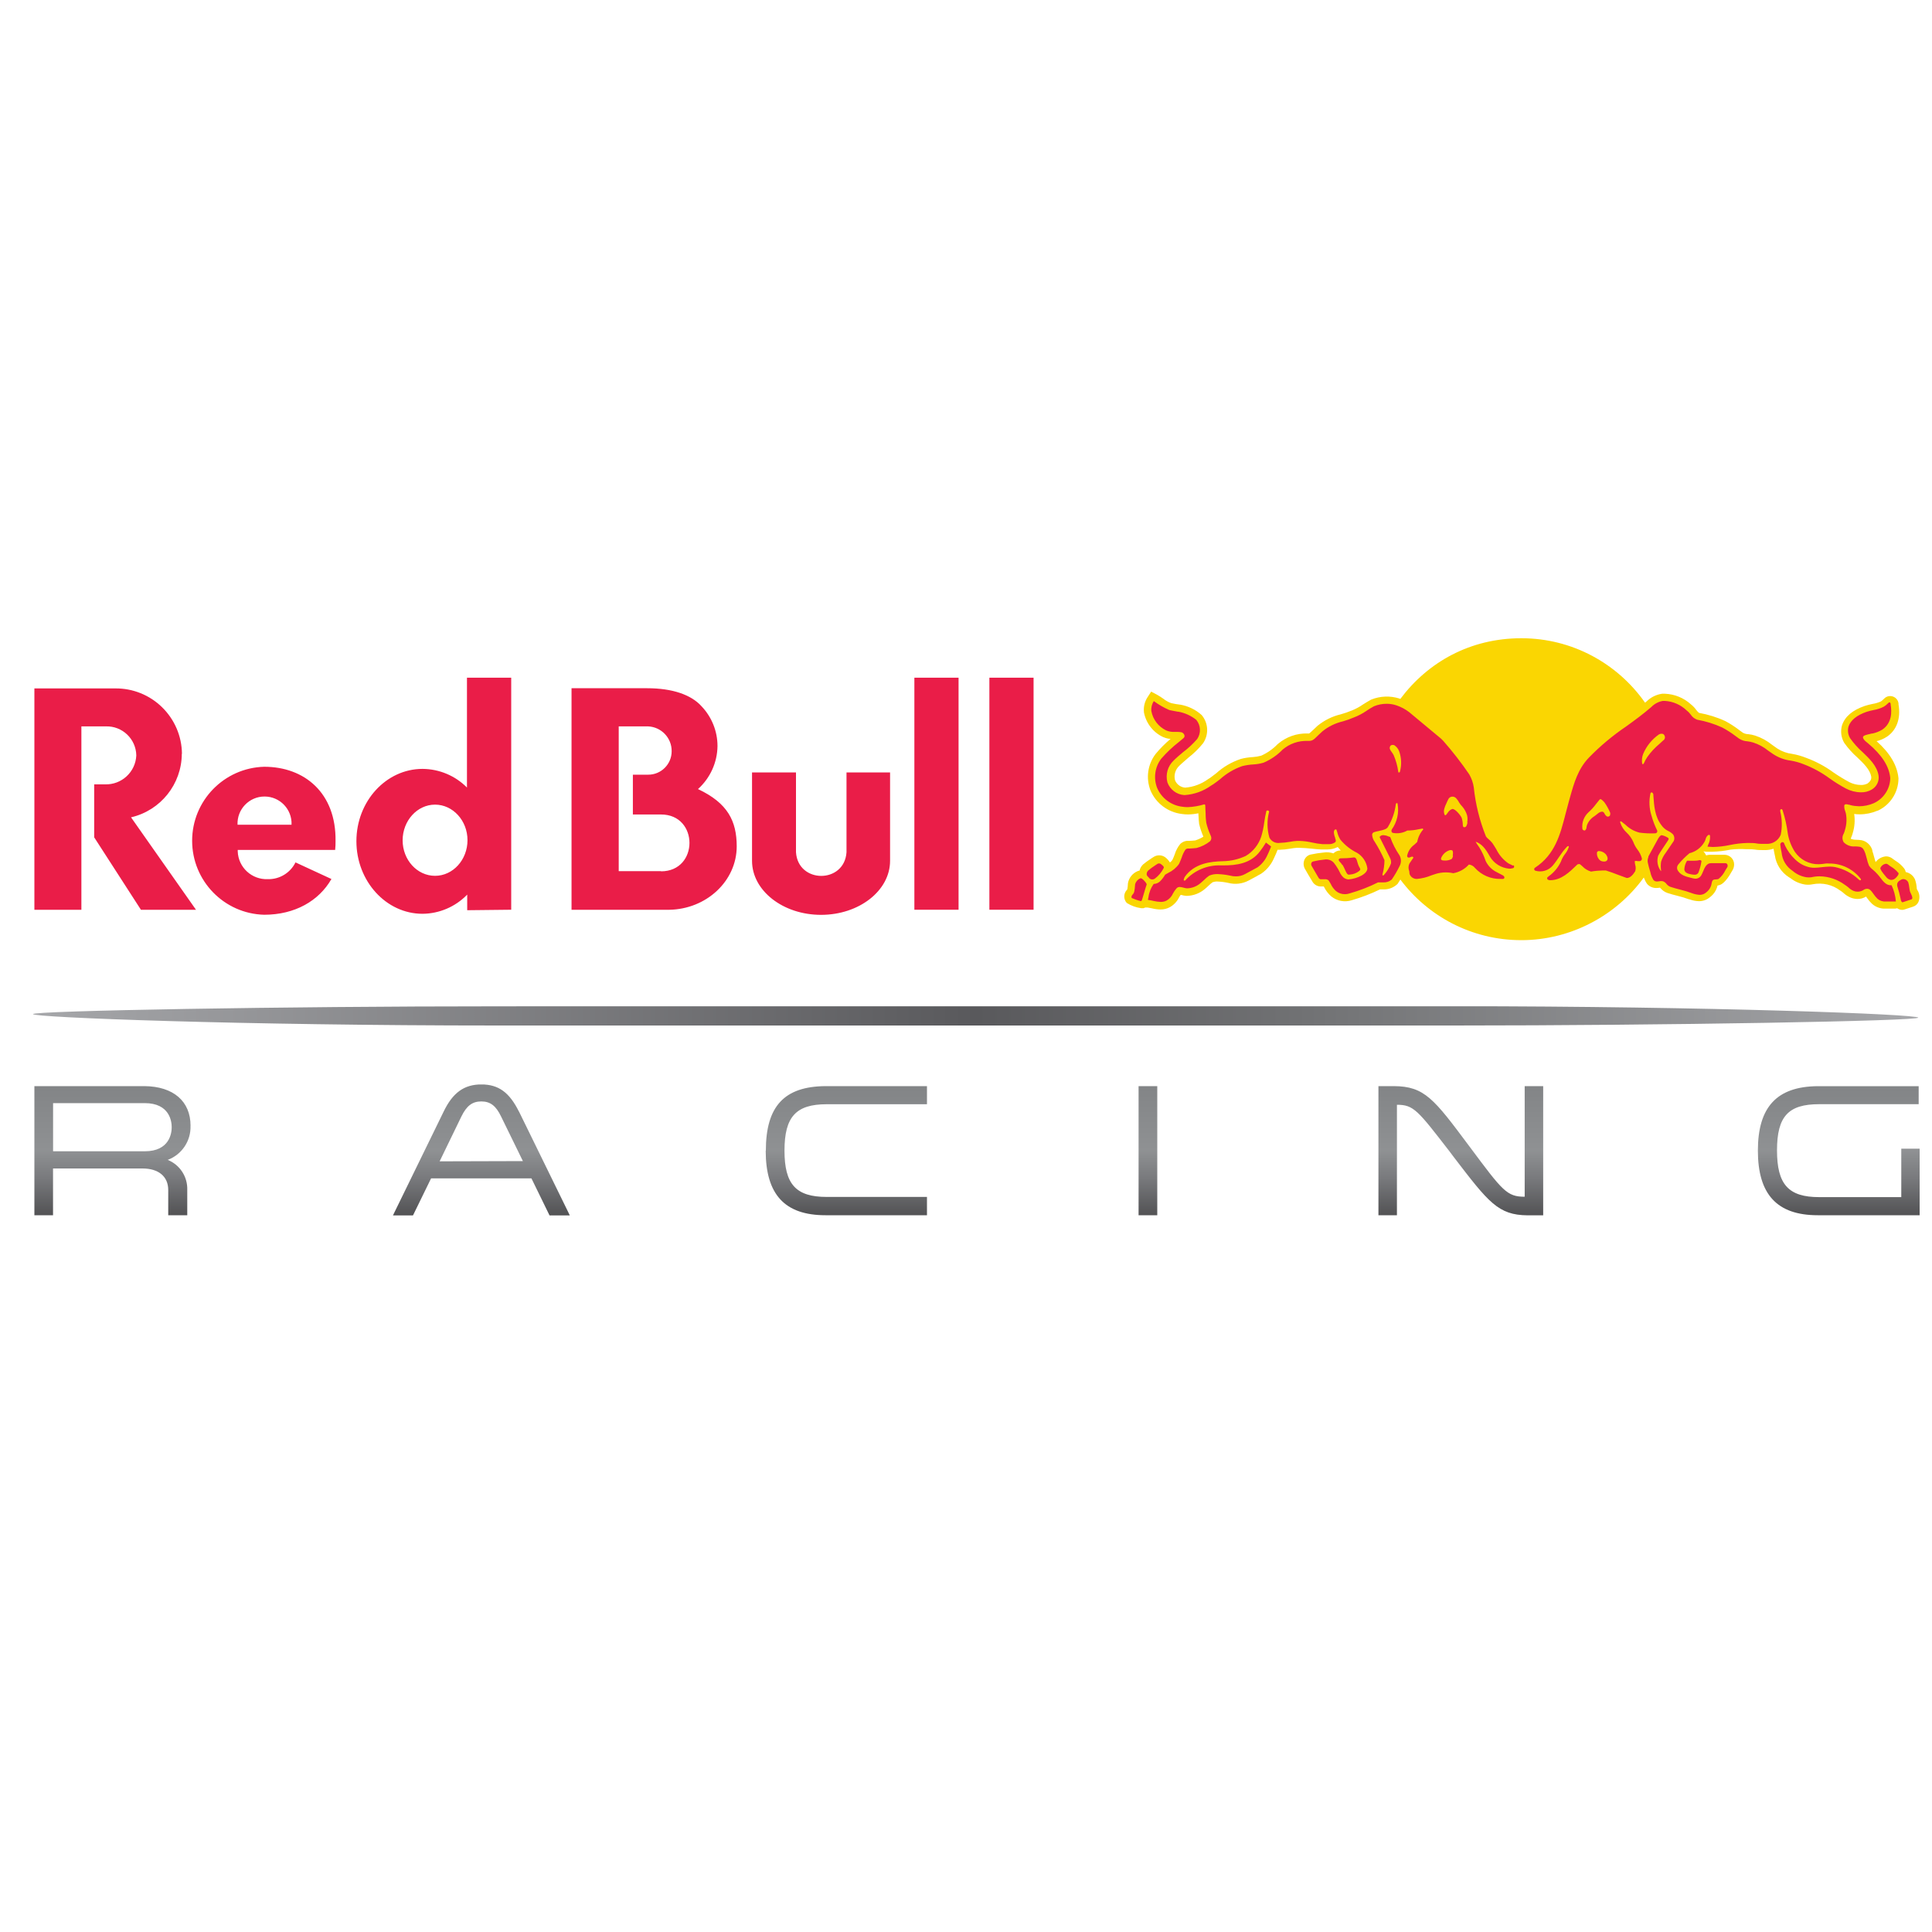 <?xml version="1.0" encoding="UTF-8"?> <svg xmlns="http://www.w3.org/2000/svg" xmlns:xlink="http://www.w3.org/1999/xlink" id="Layer_1" viewBox="0 0 400 400"><defs><style>.cls-1{fill:url(#linear-gradient-2);}.cls-2{fill:#fad602;}.cls-3{clip-path:url(#clippath-1);}.cls-4{clip-path:url(#clippath);}.cls-5{fill:none;}.cls-6{fill:url(#linear-gradient);}.cls-7{fill:#ea1d48;}</style><clipPath id="clippath"><path class="cls-5" d="m106.91,208.35h-3.96c-43.72-.01-96.11.91-96.11,1.61s43.27,2.36,96.13,2.36h198.06c43.73,0,96.12-.93,96.12-1.63s-43.27-2.36-96.13-2.36H106.91Z"></path></clipPath><linearGradient id="linear-gradient" x1="435.44" y1="162.39" x2="955.87" y2="162.39" gradientTransform="translate(-319.75 332.12) scale(.75 -.75)" gradientUnits="userSpaceOnUse"><stop offset="0" stop-color="#a6a7aa"></stop><stop offset=".5" stop-color="#59595c"></stop><stop offset=".67" stop-color="#707173"></stop><stop offset="1" stop-color="#a6a7aa"></stop></linearGradient><clipPath id="clippath-1"><path class="cls-5" d="m393.64,237.83v10.02h-17c-6.36,0-8.73-2.62-8.73-9.68s2.36-9.56,8.73-9.56h20.6v-3.73h-20.9c-8.45.07-12.39,4.3-12.39,13.34s3.94,13.38,12.4,13.38h21.1v-13.78h-3.81Zm-77.97,9.94c-3.68,0-4.56-1.19-11.27-10.19l-.3-.4c-7.22-9.68-9.17-12.26-15.48-12.31h-3.23v26.73h3.83v-22.87c3.47,0,4.3,1.14,10.91,9.68l.81,1.08c7.28,9.51,9.24,12.07,15.33,12.13h3.23v-26.75h-3.83v22.89Zm-79.94,3.83h3.87v-26.73h-3.87v26.73Zm-77.2-13.31c.03,9.01,3.93,13.31,12.38,13.31h21.01v-3.79h-20.77c-6.35,0-8.73-2.6-8.73-9.59s2.37-9.6,8.73-9.6h20.77v-3.75h-21.02c-8.56.07-12.34,4.2-12.34,13.38l-.03.03Zm-67.51,2.15l4.51-9.29c1.08-2.21,2.26-3.11,4.12-3.11s3.03.9,4.09,3.11l4.52,9.24-17.24.05Zm16.42-10.3c-1.98-3.98-4.23-5.62-7.78-5.62s-5.92,1.69-7.81,5.63l-10.17,20.82-.32.67h4.14l.13-.26,3.62-7.41h20.78l3.62,7.41.12.26h4.2l-.32-.67-10.19-20.82Zm-77.48,8.22H10.99v-9.97h18.97c5.19,0,5.59,3.82,5.59,4.99s-.4,4.98-5.59,4.98Zm9.49-5.29c0-5.07-3.56-8.14-9.53-8.2H7.12v26.73h3.86v-9.68h18.52c3.34,0,5.33,1.67,5.33,4.45v5.23h3.94v-5.25c.09-2.71-1.53-5.2-4.05-6.21,2.93-1.09,4.84-3.94,4.72-7.07Z"></path></clipPath><linearGradient id="linear-gradient-2" x1="696.05" y1="143.77" x2="696.05" y2="106.51" gradientTransform="translate(-319.75 332.12) scale(.75 -.75)" gradientUnits="userSpaceOnUse"><stop offset="0" stop-color="#828486"></stop><stop offset=".5" stop-color="#8f9193"></stop><stop offset=".7" stop-color="#797a7d"></stop><stop offset="1" stop-color="#4f4f51"></stop></linearGradient></defs><g><g class="cls-4"><rect class="cls-6" x="6.83" y="208.34" width="390.32" height="3.99"></rect></g><g class="cls-3"><rect class="cls-1" x="7.12" y="224.53" width="390.32" height="27.11"></rect></g></g><g><path class="cls-7" d="m90.07,181.33c-3.7,0-6.71-3.29-6.71-7.35s3.02-7.39,6.71-7.39,6.72,3.3,6.72,7.36-3.01,7.38-6.72,7.38Zm15.77,7.02v-48.04h-9.16v22.74c-2.43-2.45-5.74-3.84-9.2-3.86-7.53,0-13.69,6.7-13.69,14.97s6.14,15.03,13.69,15.03c3.49-.03,6.82-1.46,9.25-3.97v3.23l9.11-.1Zm-56.66-17.6c-.14-3.18,2.4-5.84,5.59-5.84s5.73,2.66,5.59,5.84h-11.18Zm5.51-12c-8.3.23-14.91,7.02-14.91,15.32s6.61,15.1,14.91,15.32c6.38,0,11.35-2.89,13.93-7.4l-7.44-3.44c-1.08,2.18-3.31,3.53-5.73,3.47-3.31.14-6.11-2.43-6.23-5.74v-.31h20.17c.06-.61.09-1.22.08-1.84.14-9.94-6.41-15.38-14.77-15.38Zm-17.02-2.69c-.03-3.62-1.51-7.08-4.1-9.62-2.58-2.54-6.08-3.95-9.7-3.91H7.12v45.83h9.73v-37.97h5.04c3.42-.12,6.27,2.59,6.33,6.01-.15,3.42-3.03,6.1-6.46,5.99h-2.26v10.97l9.68,15h11.4l-13.45-19.14c6.13-1.42,10.48-6.87,10.51-13.15Zm99.18,24.3h-8.75v-29.97h6.1c2.74.13,4.89,2.4,4.86,5.15,0,2.68-2.18,4.86-4.86,4.85h-3.17v8.24h5.83c7.85,0,7.85,11.77,0,11.77v-.04Zm7.66-16.99c2.53-2.28,4-5.51,4.04-8.91,0-3.07-1.19-6.01-3.3-8.23-2.15-2.4-6.05-3.74-11.27-3.74h-15.65v45.87h20.21c7.73-.12,13.99-5.97,13.99-13.14-.01-5.22-1.85-8.95-8.02-11.85Zm44.8,24.98h9.15v-48.04h-9.15v48.04Zm15.53-48.04v48.04h9.15v-48.04h-9.15Zm-29.58,19.62v16.51c-.42,6.54-10.04,6.54-10.46,0v-16.51h-9.1v18.29c0,6.18,6.41,11.19,14.29,11.19s14.29-5.01,14.29-11.19v-18.29h-9.03Z"></path><g><path class="cls-2" d="m397,184.37c0-.08-.08-.19-.12-.25-.03-.07-.05-.36-.07-.56-.05-.51-.16-1.01-.34-1.5-.35-.78-1.06-1.34-1.91-1.51-.04-.26-.14-.5-.3-.72-.52-.67-1.16-1.23-1.88-1.66-.15-.09-.28-.19-.41-.29l-.16-.12c-.38-.3-.85-.46-1.33-.46-.85.07-1.64.5-2.15,1.18-.09-.24-.24-.8-.32-1.08-.08-.28-.22-.83-.34-1.16-.12-.32,0-.07,0-.13-.29-1.08-1.14-1.91-2.23-2.15-.39-.06-.78-.09-1.18-.1-.37,0-.73-.06-1.08-.21,0-.06.06-.17.12-.33.13-.3.24-.61.31-.91.38-1.27.47-2.59.28-3.89.37.06.76.08,1.14.08,1.26,0,2.51-.26,3.66-.75h.07c2.6-1.2,4.27-3.78,4.3-6.64v-.08c-.26-2.67-1.74-5.19-4.53-7.68.77-.19,1.49-.5,2.15-.93,2.01-1.36,2.89-3.79,2.39-6.66v-.19c-.15-1.43-1.88-2.07-2.92-1.08l-.2.19c-.16.16-.34.31-.52.44-.56.25-1.14.43-1.74.52-.55.11-1.09.25-1.62.42-2.5.86-4.08,2.15-4.7,4.01-.35,1.22-.19,2.52.45,3.62l.06.08c.77,1.08,1.65,2.06,2.65,2.94,1.35,1.29,2.62,2.52,2.89,3.98,0,.27.13.75-.77,1.43-.43.21-.91.32-1.38.3-.84-.01-1.65-.21-2.39-.59-1.13-.61-2.24-1.28-3.29-2.01-1.74-1.27-3.65-2.29-5.68-3.03-.93-.37-1.89-.64-2.89-.81-1.06-.13-2.09-.5-3-1.08l-.11-.07-1-.71c-1.05-.85-2.24-1.5-3.52-1.92-.47-.15-.95-.25-1.44-.3-.38,0-.75-.11-1.08-.28l-.68-.49c-.93-.72-1.91-1.36-2.95-1.92-1.74-.81-3.59-1.38-5.48-1.72-.21-.17-.39-.36-.55-.57-.31-.45-.69-.85-1.12-1.19-1.48-1.34-3.38-2.12-5.38-2.2-.2-.01-.39-.01-.58,0-1.22.17-2.35.73-3.23,1.6-.1.09-.21.16-.31.25-5.66-8.06-15.01-13.34-25.61-13.34s-19.36,4.94-25.06,12.57c-.07-.03-.13-.06-.2-.09-1.89-.6-3.94-.53-5.79.21l-.11.05c-.57.3-1.08.64-1.64.98-.71.5-1.49.91-2.29,1.24l-.14.05c-.71.29-1.42.54-2.15.74-1.77.42-3.41,1.23-4.82,2.38l-.9.85c-.36.33-.69.65-.83.74h-.28c-2.26-.08-4.46.69-6.18,2.15l-.07.06c-.97,1-2.12,1.81-3.39,2.38-.57.16-1.16.26-1.75.3h-.06c-.82.05-1.63.17-2.42.38-1.89.63-3.64,1.65-5.12,2.99-.66.51-1.08.82-1.25.94l-.42.26c-1.37,1-2.99,1.61-4.69,1.75h-.07c-.93-.08-1.73-.67-2.08-1.54-.27-1.09.08-2.25.91-3,.56-.56,1.23-1.08,1.87-1.67,1.11-.86,2.13-1.86,3.02-2.96,1.24-1.8,1.13-4.21-.29-5.87-1.26-1.13-2.82-1.87-4.48-2.15h-.13l-.28-.06h-.09l-.5-.08c-.29-.06-.57-.11-.83-.17-.58-.21-1.13-.52-1.61-.9-.41-.3-.84-.57-1.28-.82l-1.24-.66-.76,1.17c-.58.9-.85,1.97-.74,3.04v.08c.43,2.24,1.89,4.14,3.95,5.11l.21.08c.43.18.89.28,1.36.31-1.12.93-2.15,1.97-3.08,3.09-1.67,2.16-2.07,5.04-1.08,7.59,1.13,2.66,3.59,4.5,6.46,4.86.43.06.87.1,1.3.1.72-.01,1.45-.09,2.15-.24.06,1.08.09,1.78.16,2.21.21.89.5,1.75.86,2.59v.06c-.52.32-1.08.57-1.66.76-.42.05-.89.07-1.24.09h-.53c-.5.06-.97.29-1.33.63-.52.63-.91,1.37-1.15,2.15-.15.4-.31.81-.48,1.16-.14.2-.32.39-.52.54-.25-.42-.58-.78-.97-1.08-.75-.54-1.75-.54-2.51,0l-.35.22-.08.06c-.56.35-1.09.75-1.6,1.16-.39.35-.67.81-.78,1.32-.14.02-.27.06-.4.11-1.05.44-1.8,1.38-2,2.5,0,.38-.09,1.08-.14,1.29l-.1.11c-.7.76-.7,1.93,0,2.69.91.57,1.92.94,2.98,1.08h.48c.12-.03.24-.08.34-.14h.48c.3.04.59.1.88.16.59.15,1.2.24,1.81.25.67,0,1.32-.15,1.91-.46.84-.46,1.51-1.17,1.93-2.02.11-.18.21-.38.33-.53h.17c.33.1.67.16,1.01.19,1.41,0,2.77-.51,3.84-1.42.28-.22.55-.48.79-.71.25-.25.52-.47.8-.68.33-.12.68-.18,1.03-.16.75.03,1.48.12,2.21.28,1.41.37,2.91.21,4.21-.47.63-.35,1.27-.69,1.79-.96l.08-.06c.28-.14.53-.27.72-.39,1.17-.78,2.08-1.88,2.65-3.16.27-.54.68-1.53.78-1.81h.35c.77-.02,1.55-.1,2.31-.24.44-.08.89-.15,1.33-.17h.49c.72,0,1.76.09,2.55.17s1.08.13,1.97.17h1.31c.75,0,1.48-.17,2.15-.5.16.16.44.55.62.71h-.07c-.54,0-1.06.21-1.45.6-.66-.22-1.36-.28-2.04-.17-.86.08-1.7.21-2.54.39-.62.09-1.15.5-1.41,1.08-.27.63-.24,1.34.11,1.94.45.81.89,1.54,1.36,2.31l.2.35c.39.63,1.1,1,1.84.95h.49c.03.05.06.11.08.16.36.73.87,1.39,1.49,1.92,1.18.94,2.75,1.23,4.19.78,2.02-.58,3.98-1.33,5.87-2.25h.77c1.04.02,2.05-.37,2.81-1.08l.08-.08.07-.11c.17-.26.33-.52.49-.77,5.7,7.62,14.8,12.55,25.05,12.55s19.67-5.12,25.35-12.97c.18.47.39.92.69,1.33.47.54,1.15.85,1.88.84.24,0,.47-.02.71-.06h.08l.08.08c.39.46.89.82,1.46,1.01.68.23,1.37.41,2.05.58.83.2,1.64.45,2.44.74h.08c.63.24,1.29.36,1.97.38.85,0,1.68-.31,2.32-.88.76-.59,1.29-1.42,1.51-2.36.17-.03.34-.07.5-.13,1.14-.38,2.26-2.48,2.27-2.49.08-.15.16-.29.25-.42.27-.39.41-.86.41-1.33,0-1.1-.89-1.98-1.98-2h-3.09c-.25.02-.5.06-.74.14v-.06c-.16-.21-.34-.66-.57-.77h.07l.61.06h1.17c1.28-.03,2.56-.18,3.81-.44,1.07-.12,2.15-.15,3.23-.08h.4c.45,0,.91,0,1.42.08.51.09,1.08.1,1.65.1h.61c.53-.02,1.06-.11,1.57-.28.05.27.11.6.19,1l.08.35c.26,1.87,1.32,3.53,2.92,4.55l.34.21c.89.7,1.94,1.14,3.05,1.31.52.06,1.05.04,1.56-.07,2-.38,4.05.09,5.67,1.31l.15.1c.18.12.36.25.52.4.44.41.96.74,1.52.97.44.17.9.26,1.37.27.63.01,1.26-.16,1.79-.5l.17.25c.31.46.68.89,1.08,1.27.77.68,1.79,1.04,2.82.98h1.92c.15-.01.3-.04.45-.08.29.21.64.33,1.01.34.16,0,.33-.03.49-.08l1.78-.58c.51-.16.92-.52,1.13-1,.32-.78.25-1.67-.2-2.39Z"></path><path class="cls-7" d="m344.39,153.26l-.78.72c-.96.8-1.82,1.71-2.54,2.73-.29.43-.54.88-.74,1.35,0,0-.08.15-.19.15-.06,0-.11-.03-.14-.07-.12-.69-.06-1.41.21-2.07.68-1.61,1.8-2.99,3.23-4,.17-.11.36-.16.56-.16.26-.02.51.12.61.36.19.34.1.76-.21,1Zm-11.05,15.56c-.12.21-.38.31-.61.23-.22-.13-.4-.32-.5-.55-.14-.26-.26-.49-.61-.45-.29.05-.56.17-.77.36-.12.09-.6.45-.72.56-.71.43-1.26,1.08-1.56,1.86-.04.13-.07.28-.09.41,0,.27-.12.53-.33.7h-.12c-.1,0-.2-.04-.28-.11-.08-.06-.14-.16-.14-.27-.14-1.27.33-2.52,1.27-3.38.58-.52,1.11-1.1,1.57-1.73.23-.3.47-.6.71-.88.24-.28.49,0,1,.52.47.66.86,1.36,1.18,2.1.07.18.07.38,0,.56v.07Zm-.58,9.26c-.15.21-.41.32-.67.29-.27,0-.53-.06-.76-.2-.45-.35-.71-.89-.7-1.45-.04-.18.03-.36.18-.46.08-.05.19-.07.28-.06.53.03,1.03.28,1.39.68,0,0,.56.69.28,1.17v.04Zm58.86,5.26v-.06h-.05c-1.03.06-1.66-.76-2.26-1.56-.2-.26-.4-.52-.6-.73-.3-.34-.63-.66-.98-.95-.31-.23-.57-.51-.78-.83-.19-.47-.34-.95-.45-1.44-.11-.4-.2-.77-.3-1.08l-.07-.16c-.18-.49-.41-1.08-1.08-1.21-.33-.05-.67-.08-1-.08-.87.08-1.72-.24-2.33-.86-.34-.54-.34-1.23,0-1.78.11-.24.19-.49.25-.74.35-1.12.42-2.3.2-3.46-.04-.16-.08-.31-.14-.46-.16-.38-.22-.79-.19-1.21.07-.15.22-.24.39-.22.18.01.36.04.53.1.12,0,.22,0,.34.08.58.15,1.18.22,1.78.24,1.05,0,2.09-.22,3.05-.63,2.05-.93,3.39-2.95,3.43-5.2-.22-2.44-1.73-4.79-4.6-7.2l-.22-.18c-.38-.3-.82-.69-.83-1.08-.01-.39.89-.55,1.45-.68l.34-.09h.15c.72-.15,1.42-.42,2.06-.81,2.04-1.37,1.97-3.79,1.73-5.13v-.13c0-.17-.09-.39-.25-.39-.06,0-.11.03-.15.07l-.2.18c-.24.25-.51.46-.8.64-.67.35-1.4.59-2.15.71-.49.1-.97.22-1.44.37-2.02.7-3.3,1.73-3.74,3.05-.22.82-.1,1.69.34,2.41.74,1.05,1.6,2.01,2.56,2.86,1.46,1.39,2.98,2.85,3.32,4.83.19,1.18-.38,2.35-1.42,2.95-.68.39-1.45.58-2.23.56-1.08-.01-2.14-.28-3.1-.78-1.19-.64-2.35-1.36-3.45-2.15-1.64-1.2-3.42-2.17-5.32-2.89-.85-.34-1.73-.59-2.64-.74-1.3-.16-2.54-.62-3.64-1.34-.35-.24-.72-.5-1.08-.75-.9-.73-1.93-1.29-3.04-1.65-.4-.12-.81-.21-1.23-.26-.61-.03-1.2-.22-1.71-.55l-.73-.53c-.88-.67-1.81-1.27-2.78-1.78-1.64-.75-3.37-1.29-5.16-1.61-.56-.19-1.04-.57-1.37-1.08-.25-.34-.54-.63-.88-.89-1.21-1.14-2.77-1.82-4.43-1.92h-.47c-.89.16-1.7.59-2.34,1.24-1.69,1.47-3.51,2.8-5.27,4.07-2.76,1.87-5.32,4.01-7.64,6.39-2.28,2.35-3.11,5.29-3.91,8.13l-.35,1.26c-.22.77-.42,1.57-.62,2.34-1.08,4.19-2.15,8.37-6.31,11.1-.26.15-.21.53.07.62,1.32.39,2.73-.03,3.62-1.08,1.08-1.28,1.64-2.52,2.91-3.87,0,0,.19-.18.3-.14.12.04.13.07.08.22-.18.54-.46,1.04-.82,1.48-.34.46-.61.96-.8,1.51-.57,1.21-1.43,2.25-2.52,3.03-.09.06-.17.13-.25.21-.1.12-.09.17-.09.17,0,.26.19.42.61.44,2.34,0,4.01-1.67,5.63-3.23.07-.06.17-.1.27-.1.08-.02.17-.02.26,0,.2.14.37.3.55.46.48.51,1.1.88,1.78,1.08.79-.14,1.6-.21,2.41-.23h.65c.85.26,1.71.58,2.53.9.59.22,1.19.45,1.8.66.78,0,1.35-.76,1.75-1.4.14-.43.14-.9,0-1.33-.07-.25-.09-.52-.09-.77.18-.06.37-.06.55,0,.19.02.37.02.55,0,.26-.07.42-.32.37-.58-.19-.68-.51-1.31-.95-1.86-.35-.47-.63-.99-.83-1.54-.32-.71-.77-1.35-1.33-1.88-.63-.57-1.1-1.29-1.36-2.1,0,0-.06-.17,0-.24.05-.07.22,0,.22,0,.28.2.57.44.84.66.81.8,1.82,1.37,2.93,1.65,1.09.14,2.19.19,3.3.14.26-.04.44-.3.36-.56-.49-.98-.88-2-1.17-3.05-.49-1.5-.57-3.11-.23-4.66.03-.12.13-.21.26-.21.18.07.31.24.34.43v.21c.16,2.24.3,4.36,1.68,6.17.36.51.84.92,1.4,1.19.37.17.71.41,1,.71.29.4.34.93.13,1.38l-1.68,2.47c-.42.54-.73,1.15-.93,1.8-.09.6-.09,1.22,0,1.81v.14c-.05-.03-.09-.07-.12-.13-.63-.89-.8-2.02-.48-3.06.23-.52,1.59-2.47,1.99-3.1.13-.2.24-.41.13-.55-.43-.3-.91-.51-1.43-.61-.23.09-.42.27-.54.49,0,0-.05.08-.1.13l-2.08,3.79v.14c-.15.36-.2.76-.12,1.14.11.56.29,1.18.42,1.61l.11.37c.11.57.33,1.12.64,1.61.19.21.45.32.72.31.16,0,.32-.02.48-.05.25-.05.51-.05.75,0,.3.11.56.3.75.56.21.27.49.48.81.6.65.22,1.32.39,1.97.56.89.21,1.76.48,2.61.8.48.17.99.27,1.5.3.52,0,1-.2,1.38-.55.59-.46.98-1.13,1.08-1.87.13-.71.36-.76.89-.78.18,0,.36-.03.53-.09.59-.48,1.07-1.08,1.4-1.76.1-.19.21-.37.33-.54.11-.13.17-.3.16-.48,0-.28-.22-.51-.5-.49h-2.96c-.9,0-1.3.92-1.62,1.7-.11.29-.24.57-.39.83-.26.45-.77.72-1.29.68-.25-.03-.49-.08-.73-.15-1.19-.29-2.43-.59-2.94-1.78-.1-.34-.03-.7.19-.98.7-.86,1.48-1.65,2.34-2.36,1.28-.31,2.38-1.13,3.05-2.26.13-.2.22-.41.28-.63.07-.34.26-.65.53-.86.2-.09.35-.06.39.11.06.63-.06,1.26-.35,1.81-.04.13-.09.26-.15.39v.09h.11c.33,0,.67.06,1.01.06,1.19-.03,2.38-.17,3.54-.42,1.15-.24,2.32-.38,3.5-.41h.4c.53,0,1.08,0,1.55.09.48.1,1,.09,1.52.09h.52c1.29.08,2.5-.67,2.99-1.88.33-1.6.29-3.26-.1-4.85v-.2c0-.1.04-.19.12-.23.14-.08.29,0,.36.18.51,1.57.87,3.18,1.08,4.82.22,1.36.72,2.65,1.46,3.8,1.11,1.65,2.98,2.62,4.97,2.58.48-.02.96-.07,1.44-.15.23-.02.45-.02.68,0,2.59-.03,5.03,1.17,6.6,3.23.01.03.01.07,0,.11-.02.11-.14.17-.25.13l-.22-.17c-1.38-1.29-3.08-2.19-4.93-2.57-.35-.06-.71-.09-1.08-.09-.54.01-1.08.06-1.62.12-.51.07-1.01.11-1.53.12-.6.01-1.19-.1-1.74-.31-2.21-.72-4-3.23-4.58-4.84-.04-.08-.13-.14-.22-.14-.07-.02-.13-.02-.2,0-.25.16-.29.25-.34.41.06.59.15,1.17.28,1.74.15,1.54.98,2.93,2.28,3.78.82.71,1.82,1.17,2.89,1.33.32.04.66.04.98,0,.56-.13,1.13-.2,1.71-.2,1.88.02,3.71.64,5.22,1.75.26.17.51.35.75.55.31.31.67.55,1.08.72.26.11.54.16.83.16.49,0,.98-.16,1.37-.45.19-.1.39-.15.59-.15.56,0,.87.44,1.27,1,.26.39.56.75.89,1.08.49.41,1.13.61,1.78.56h1.74c.09,0,.19,0,.28,0v-.07c-.11-1.15-.41-2.28-.9-3.32v.04Zm-39.99-5.2c-.32.04-.64.07-.96.07h-.87c-.17-.02-.34-.02-.52,0-.34.55-.53,1.17-.56,1.81.09.73.84.89,1.41,1,.22.05.45.08.68.08.33.04.65-.12.82-.41.29-.73.5-1.49.62-2.27.03-.07.03-.15,0-.21-.11-.1-.25-.15-.4-.14l-.23.06Zm41.38,2.57c-.41-.51-.9-.93-1.46-1.26-.2-.12-.39-.25-.57-.4l-.09-.07c-.12-.1-.26-.15-.41-.15-.53.07-.98.41-1.18.9,0,.34.46.94,1.08,1.68l.13.16c.25.33.61.55,1.02.61.36,0,.71-.15.96-.41.26-.26.76-.78.54-1.11v.04Zm2.62,4.3c-.09-.17-.16-.35-.22-.53-.05-.25-.08-.52-.12-.76-.03-.37-.11-.73-.22-1.08-.19-.37-.57-.62-.99-.63-.14,0-.28.03-.41.09-.61.31-.98.63-.87,1.33.29.89.53,1.8.72,2.72,0,.15.13.65.36.65h.06l1.76-.58c.08-.03.15-.08.2-.16.09-.27-.09-.67-.27-1.05Zm-117.69-5.97c.19.3.35.62.49.95.25.55.46,1.03.71,1.08.12.02.24.02.35,0,.71-.04,1.37-.31,1.93-.75.32-.27.21-.44.07-.69-.06-.09-.11-.19-.15-.28-.13-.28-.24-.57-.31-.87-.16-.55-.3-1.08-.89-.94-.85.12-1.71.17-2.57.17,0,0-.3,0-.39.21-.08.2.13.44.36.67.13.14.25.3.34.46h.05Zm25.88-8.77c-.02.24-.09.47-.2.69-.07.19-.25.31-.45.31-.32,0-.3-.39-.31-.44,0-.52-.09-1.03-.24-1.52-.22-.49-1.31-1.87-1.93-1.82-.35.12-.66.35-.87.66-.36.48-.36.53-.49.61-.12.07-.26,0-.3-.25-.11-.35-.11-.72,0-1.08.1-.38.24-.73.42-1.08,0,0,.32-.76.44-.94.16-.29.46-.46.78-.48.37-.01.72.17.93.48.2.23.37.49.51.76.2.31.42.6.68.86.44.52.77,1.14.96,1.79.11.48.11.97.02,1.44h.06Zm-2.99,6.88c-.02.25-.12.5-.28.7-.46.24-.98.35-1.5.31-.43,0-.58-.07-.68-.21-.1-.14.06-.44.06-.44.32-.68.9-1.2,1.6-1.45.21-.08.44-.08.64,0,.26.22.12.97.1,1.1h.05Zm-10.98-17.42c0,.13-.12.21-.2.21-.09,0-.13,0-.16-.19-.16-1.18-.48-2.32-.95-3.41-.12-.24-.27-.45-.43-.67-.29-.4-.55-.74-.26-1.22.12-.16.31-.24.52-.22.11,0,.21.02.31.06.45.3.81.74,1,1.25.48,1.34.54,2.81.17,4.19Zm23.43,19.51l-.99-.49c-1.07-.74-1.93-1.75-2.5-2.92-.26-.43-.53-.87-.81-1.28-.24-.3-.51-.57-.8-.82-.2-.16-.38-.34-.53-.55-1.31-3.26-2.16-6.68-2.52-10.17-.14-.95-.46-1.86-.94-2.69-1.65-2.42-3.45-4.74-5.38-6.93-.13-.14-.27-.27-.39-.39l-.09-.09-6.54-5.44c-.79-.62-1.69-1.1-2.64-1.42-.66-.23-1.36-.34-2.06-.34-.9,0-1.78.17-2.61.51-.52.28-1.08.61-1.52.92-.82.57-1.71,1.04-2.65,1.4-.74.32-1.51.59-2.28.81-1.55.36-2.99,1.06-4.23,2.06l-.89.83c-1.08,1.08-1.24,1.16-2.15,1.16-1.91-.08-3.77.57-5.22,1.81-1.11,1.15-2.45,2.06-3.92,2.69-.7.21-1.42.33-2.15.37-.77.04-1.54.16-2.29.35-1.69.59-3.25,1.51-4.58,2.71-.46.35-1.08.83-1.36,1.01l-.48.3c-1.6,1.15-3.49,1.83-5.46,1.97h-.15c-1.56-.12-2.92-1.15-3.45-2.63-.43-1.63.06-3.36,1.29-4.52.61-.61,1.29-1.18,1.96-1.74,1.07-.8,2.05-1.72,2.93-2.73.81-1.22.73-2.82-.2-3.95-1.08-.86-2.36-1.45-3.72-1.69h-.13l-.29-.06c-.48-.1-.95-.16-1.43-.28-1.14-.49-2.22-1.11-3.23-1.86-.4.62-.58,1.36-.5,2.1.33,1.73,1.46,3.2,3.04,3.96l.19.08c.46.17.95.26,1.45.24h.6c.32-.01.64.02.96.08.34.1.58.39.63.73,0,.21-.07.38-.35.59l-.76.64c-1.35,1.04-2.6,2.22-3.72,3.51-1.32,1.74-1.64,4.03-.84,6.07.93,2.14,2.93,3.62,5.25,3.88.35.06.71.08,1.08.08,1.14-.04,2.26-.24,3.36-.56h.11c.05,0,.14,0,.16.25,0,.48.05,1.08.07,1.55,0,.86.08,1.66.14,2.01.19.79.45,1.56.77,2.31.11.26.2.46.23.56.09.34.01.69-.23.95-.82.65-1.77,1.12-2.79,1.39-.49.07-1.08.08-1.4.11h-.43c-.18.02-.34.09-.46.22-.34.51-.61,1.05-.78,1.64-.19.46-.36.94-.55,1.32-.58.81-1.35,1.45-2.25,1.87l-.63.36c-.31.54-.69,1.04-1.15,1.47-.35.28-.77.44-1.22.45-.58.81-.96,1.75-1.08,2.74l-.1.44v.14h.08c.36.04.72.11,1.08.2.49.11.99.19,1.48.2.43.01.85-.09,1.23-.29.57-.33,1.03-.83,1.29-1.43.2-.39.45-.75.74-1.08.17-.2.42-.3.68-.29.26.02.52.06.77.14.24.07.48.12.72.14,1.03-.02,2.02-.4,2.81-1.08.24-.2.47-.41.7-.62.33-.34.69-.64,1.08-.92.55-.24,1.15-.35,1.75-.33.86.03,1.71.13,2.56.31.39.11.8.16,1.21.16.67.01,1.32-.15,1.91-.47.65-.36,1.31-.71,1.83-.99l.78-.42c.88-.65,1.58-1.51,2.02-2.52.28-.54.75-1.73.75-1.74v-.06l-1.08-.82v.07c-.36.6-.76,1.18-1.18,1.73-1.92,2.62-5.04,2.95-7.53,2.95h-.53c-2.81-.12-5.53,1.01-7.43,3.1-.08.08-.22.08-.3,0-.03-.07-.03-.15,0-.22.04-.19.11-.36.21-.52,1.95-2.76,5.26-3.17,7.94-3.23,1.61-.03,3.19-.4,4.66-1.08,1.54-.91,2.68-2.36,3.23-4.06.28-.95.48-1.92.61-2.91.1-.77.25-1.54.43-2.3.03-.1.12-.15.21-.15h.07c.11,0,.3.1.3.25-.47,1.76-.45,3.63.06,5.38.41.78,1.28,1.22,2.15,1.08.69-.02,1.39-.1,2.07-.22.49-.1,1-.16,1.5-.19.19-.01.38-.01.57,0,.85.03,1.69.14,2.52.33.71.16,1.43.28,2.15.34h1.24c.5.04,1-.1,1.41-.39.22-.2.14-.48,0-.83v-.07c0-.05,0-.13-.07-.19-.14-.48-.36-1.18,0-1.51.06-.04.13-.06.2-.06.08-.01.15.03.17.11,0,.14.09.27.12.41.13.59.37,1.15.7,1.65.94,1.12,2.1,2.03,3.4,2.67,1.17.69,1.96,1.88,2.15,3.23,0,.68-.67,1.17-1.17,1.47-.86.46-1.8.74-2.77.82-.34-.03-.67-.16-.95-.36-.76-.71-.68-.95-1.17-1.79-.26-.46-.57-.9-.89-1.31-.48-.53-1.19-.77-1.88-.66-.8.07-1.59.2-2.36.39-.17.03-.31.14-.39.29-.08.18-.08.39,0,.57.45.78.88,1.52,1.33,2.28l.2.33c.13.17.34.25.54.22h.72c.3-.04.6.07.81.29.14.21.27.44.39.66.25.56.62,1.07,1.08,1.48.52.44,1.18.67,1.86.66.31,0,.61-.04.9-.14,2.05-.58,4.05-1.34,5.95-2.3h1.04c.66.04,1.31-.17,1.82-.61.59-.86,1.12-1.77,1.58-2.71.41-.72.41-1.59,0-2.3-.8-1.17-1.44-2.43-1.91-3.77l-.43-.15c-.3-.14-.63-.22-.96-.24-.32-.04-.64.11-.82.38l2.15,4.3c.2.36.27.77.22,1.18-.34.89-.85,1.71-1.48,2.41-.06.04-.12.07-.2.08,0,0-.14,0-.07-.28.26-.94.39-1.91.4-2.89-.57-1.31-1.24-2.58-2.01-3.79-.33-.43-.52-.96-.55-1.51.03-.23.19-.43.41-.5.31-.1.63-.18.96-.24.78-.17,1.59-.35,1.87-.78.89-1.45,1.46-3.07,1.67-4.75,0-.08.07-.25.2-.25s.14,0,.17.18c.32,1.85-.11,3.75-1.2,5.27-.07.13-.1.27-.07.42.04.11.11.21.2.28,1.05.23,2.15.06,3.08-.47.82,0,1.64-.1,2.43-.28l.73-.13c.07.03.12.09.15.17-.65.74-1.09,1.64-1.26,2.61-.19.18-.38.37-.58.55-.78.55-1.33,1.38-1.51,2.33-.01.19.14.36.33.36.13,0,.26-.04.38-.11.12-.06.25-.09.38-.09.11.02.2.11.2.23l-.81,1.19c-.24.48-.26,1.05-.05,1.55.08.28,0,.51.13.76.28.57.87.92,1.5.88,1.03-.1,2.02-.34,2.97-.74l.51-.17c1.28-.47,2.68-.57,4.02-.27,1.24-.22,2.38-.85,3.23-1.8.5.06.96.32,1.27.72,1.36,1.49,3.3,2.32,5.32,2.26h.46c.23,0,.29-.16.3-.3.01-.14-.12-.33-.35-.45l-1.22-.64c-1.01-.49-1.83-1.31-2.31-2.33-.33-.99-.77-1.93-1.32-2.81l-.28-.41c-.18-.24-.34-.5-.48-.77,1.32.48,2.06,1.46,2.95,3.07.85,1.45,2.35,2.38,4.02,2.52.21,0,.42-.02.62-.08.2.02.38-.13.39-.34.01-.13-.08-.25-.2-.29l-.04.02Zm-75.32,2.6c.16.15.37.23.59.24.18,0,.35-.05.51-.14.79-.58,1.44-1.35,1.88-2.24.1-.27-.22-.52-.62-.83-.21-.14-.49-.14-.7,0l-.44.29c-.51.32-1,.69-1.46,1.08-.19.18-.3.42-.31.68-.02.14.01.29.1.41.14.17.3.34.45.49v.02Zm-1.78,0h-.08c-.52.22-.91.66-1.08,1.19-.13,1.64-.17,1.8-.62,2.3-.13.14-.21.46-.07.6.61.27,1.25.49,1.91.64.14,0,.26-.41.58-1.54.17-.61.38-1.29.59-1.92,0,0,0-.1-.13-.3-.13-.2-.76-.98-1.1-.98Z"></path></g></g></svg> 